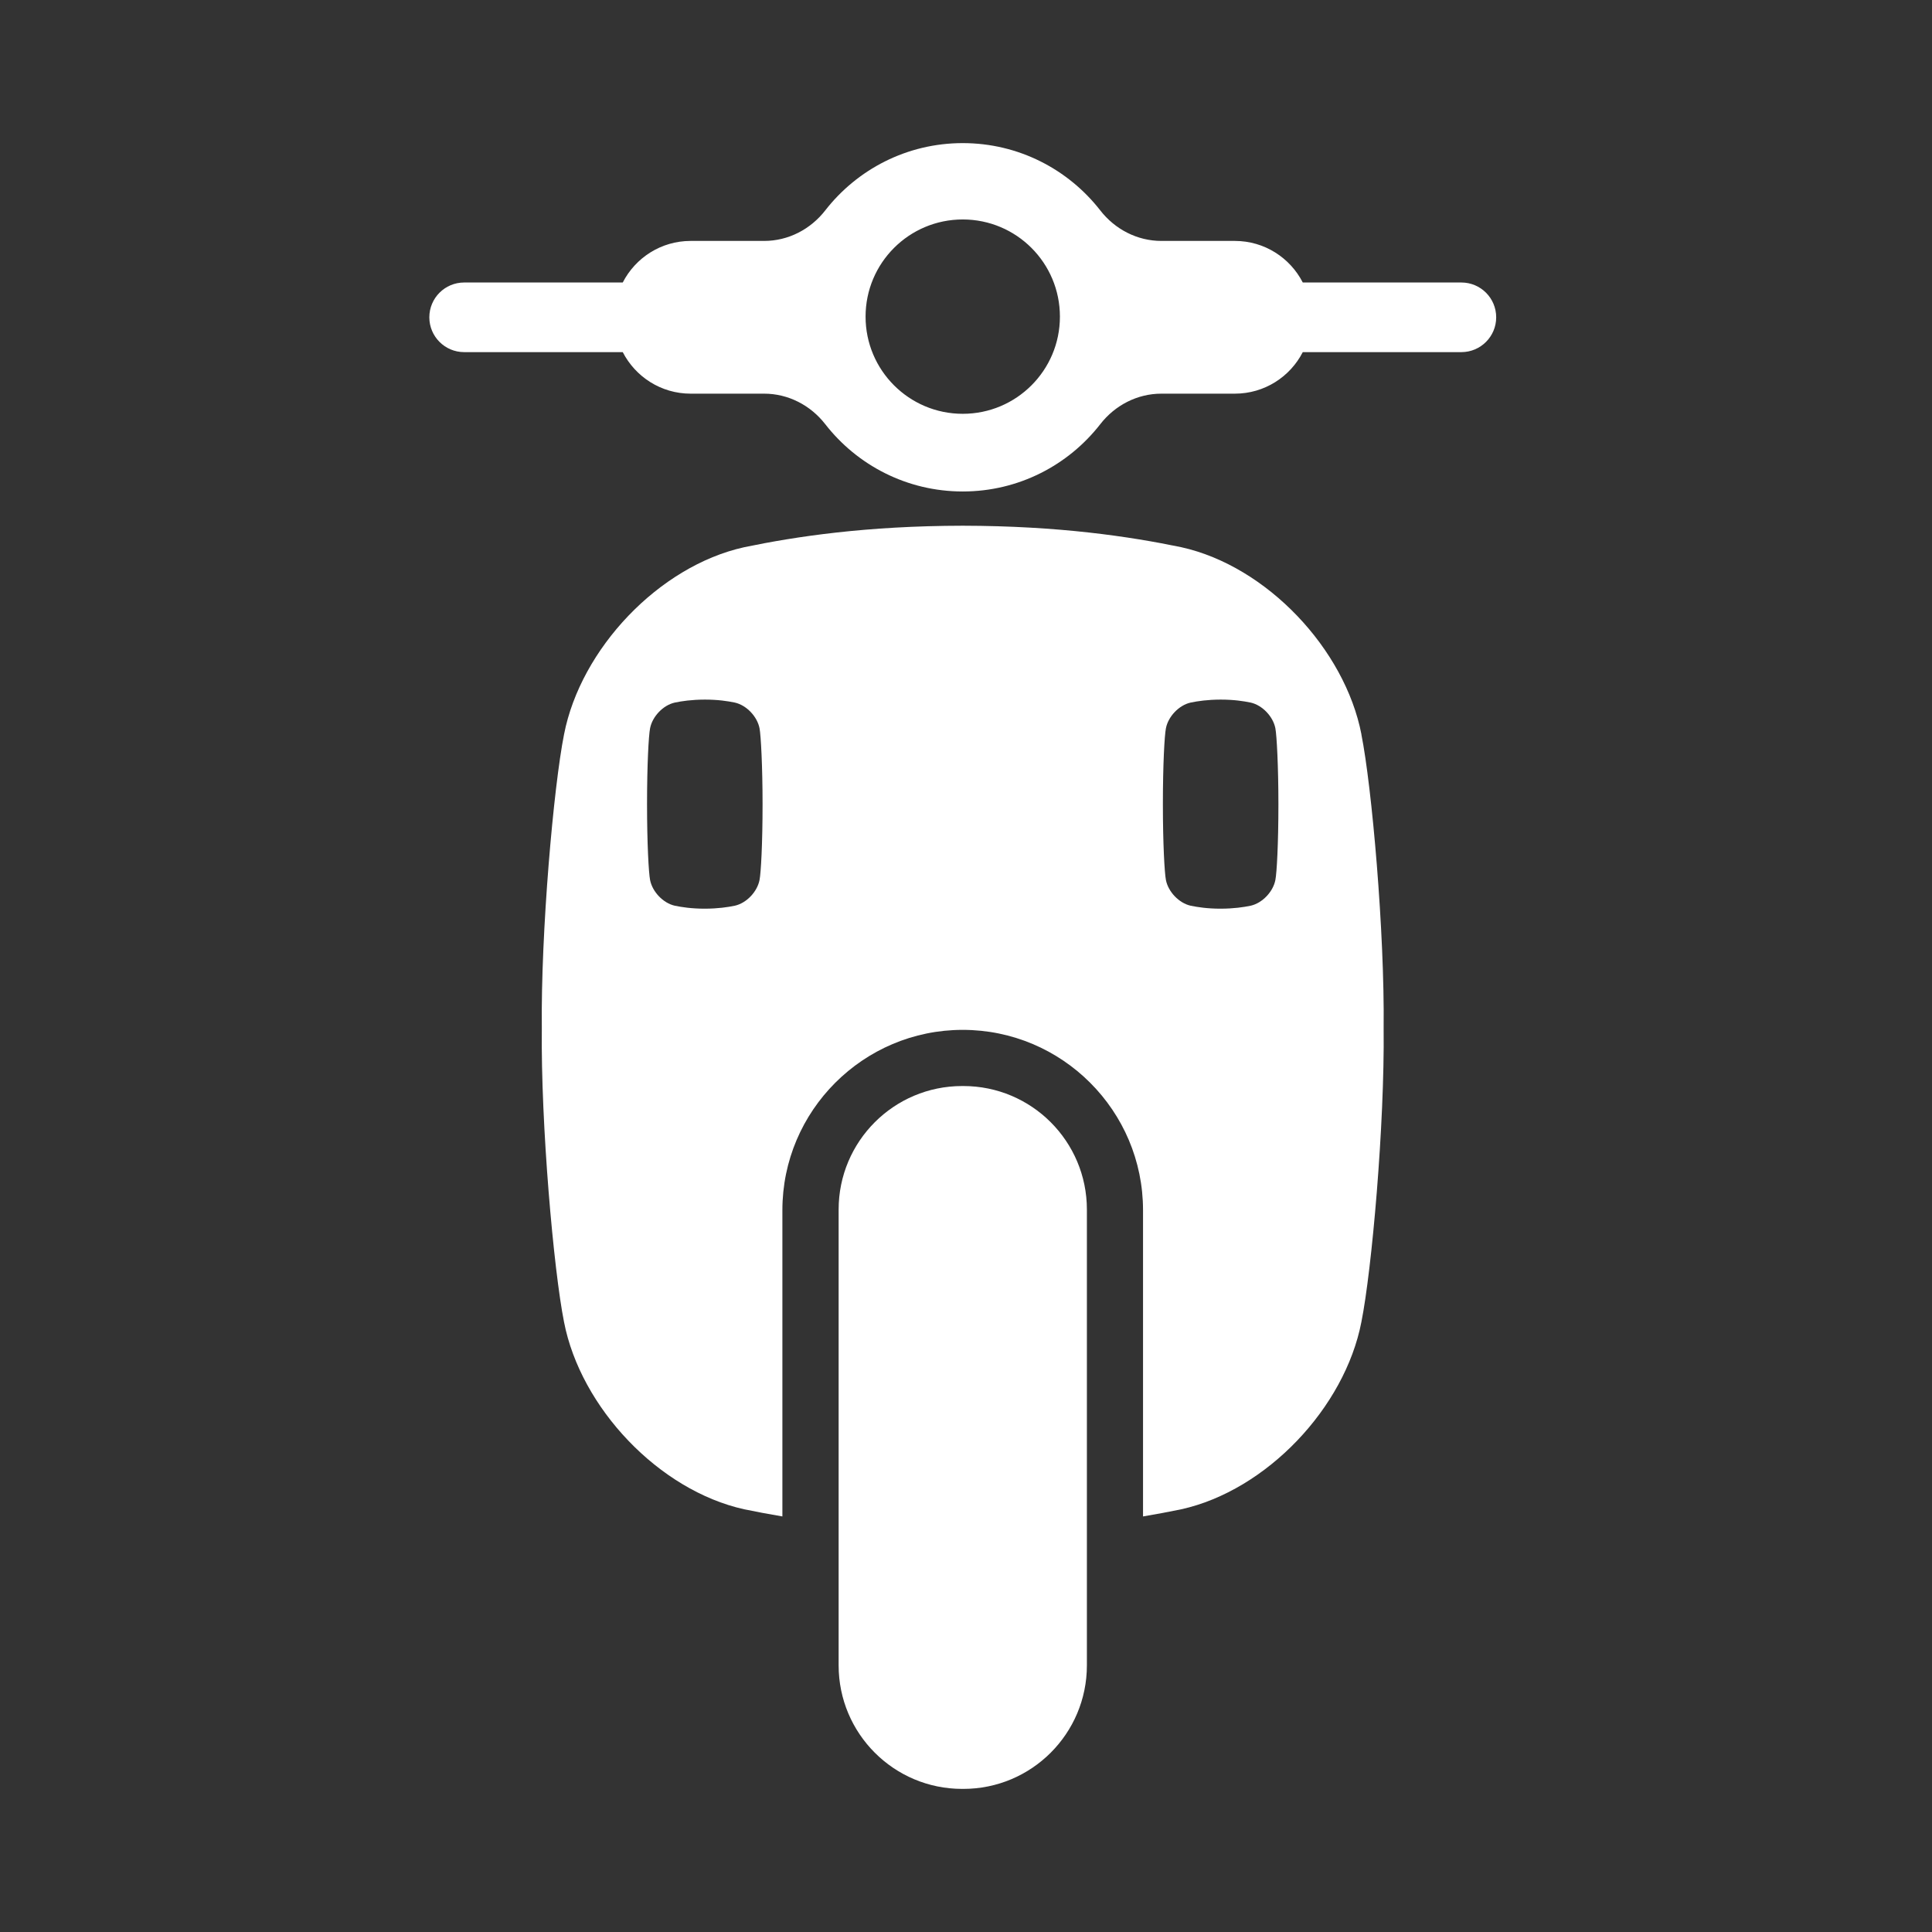 <svg width="54" height="54" viewBox="0 0 54 54" fill="none" xmlns="http://www.w3.org/2000/svg">
<rect x="0" y="0" width="54" height="54" fill="#333333" stroke="none"/>
<path d="M26.926 30.355H26.892C24.985 30.355 23.44 31.901 23.44 33.808V46.547C23.44 48.454 24.985 50 26.892 50H26.926C28.833 50 30.379 48.454 30.379 46.547V33.808C30.379 31.901 28.833 30.355 26.926 30.355Z" fill="white"/>
<path d="M40.846 7.896H36.413C36.059 7.206 35.343 6.734 34.514 6.734H32.46C31.789 6.734 31.165 6.411 30.753 5.881C29.862 4.737 28.472 4 26.909 4C25.347 4 23.956 4.737 23.066 5.881C22.654 6.411 22.031 6.734 21.359 6.734H19.304C18.476 6.734 17.76 7.206 17.406 7.896H12.973C12.436 7.896 12 8.331 12 8.869C12 9.406 12.436 9.842 12.973 9.842H17.406C17.76 10.531 18.476 11.003 19.304 11.003H21.359C22.03 11.003 22.654 11.326 23.066 11.856C23.956 13 25.347 13.737 26.909 13.737C28.472 13.737 29.862 13 30.753 11.856C31.165 11.326 31.788 11.003 32.46 11.003H34.514C35.343 11.003 36.059 10.531 36.413 9.842H40.846C41.383 9.842 41.819 9.406 41.819 8.869C41.819 8.331 41.383 7.896 40.846 7.896ZM26.909 11.566C25.409 11.566 24.193 10.35 24.193 8.85C24.193 7.349 25.409 6.134 26.909 6.134C28.41 6.134 29.625 7.349 29.625 8.85C29.625 10.35 28.41 11.566 26.909 11.566ZM38.053 20.528C37.59 18.137 35.404 15.823 33.019 15.295C31.57 14.994 29.6 14.699 26.909 14.694C24.219 14.698 22.249 14.994 20.8 15.295C18.415 15.823 16.229 18.136 15.765 20.528C15.474 21.986 15.114 26.051 15.144 28.74C15.114 31.429 15.474 35.494 15.765 36.951C16.229 39.344 18.415 41.656 20.8 42.185C21.128 42.253 21.485 42.32 21.868 42.385V33.825C21.868 31.046 24.13 28.785 26.908 28.785C29.687 28.785 31.948 31.046 31.948 33.825V42.385C32.332 42.32 32.689 42.253 33.017 42.185C35.402 41.656 37.588 39.344 38.051 36.951C38.343 35.494 38.703 31.429 38.673 28.74C38.703 26.051 38.343 21.985 38.051 20.528H38.053ZM21.229 24.597C21.165 24.925 20.866 25.242 20.538 25.315C20.339 25.356 20.069 25.397 19.7 25.398C19.33 25.398 19.061 25.356 18.861 25.315C18.534 25.242 18.234 24.925 18.17 24.597C18.131 24.397 18.085 23.58 18.085 22.476C18.085 21.372 18.13 20.554 18.17 20.355C18.234 20.027 18.533 19.71 18.861 19.637C19.06 19.596 19.33 19.555 19.7 19.554C20.069 19.554 20.338 19.596 20.538 19.637C20.865 19.71 21.165 20.027 21.229 20.355C21.268 20.555 21.314 21.435 21.314 22.476C21.314 23.581 21.269 24.398 21.229 24.597ZM35.647 24.597C35.583 24.925 35.283 25.242 34.956 25.315C34.757 25.356 34.487 25.397 34.117 25.398C33.748 25.398 33.479 25.356 33.279 25.315C32.952 25.242 32.652 24.925 32.588 24.597C32.549 24.397 32.503 23.58 32.503 22.476C32.503 21.372 32.548 20.554 32.588 20.355C32.652 20.027 32.951 19.71 33.279 19.637C33.478 19.596 33.748 19.555 34.117 19.554C34.487 19.554 34.756 19.596 34.956 19.637C35.283 19.71 35.583 20.027 35.647 20.355C35.686 20.555 35.732 21.435 35.732 22.476C35.732 23.581 35.687 24.398 35.647 24.597Z" fill="white"/>
</svg>

